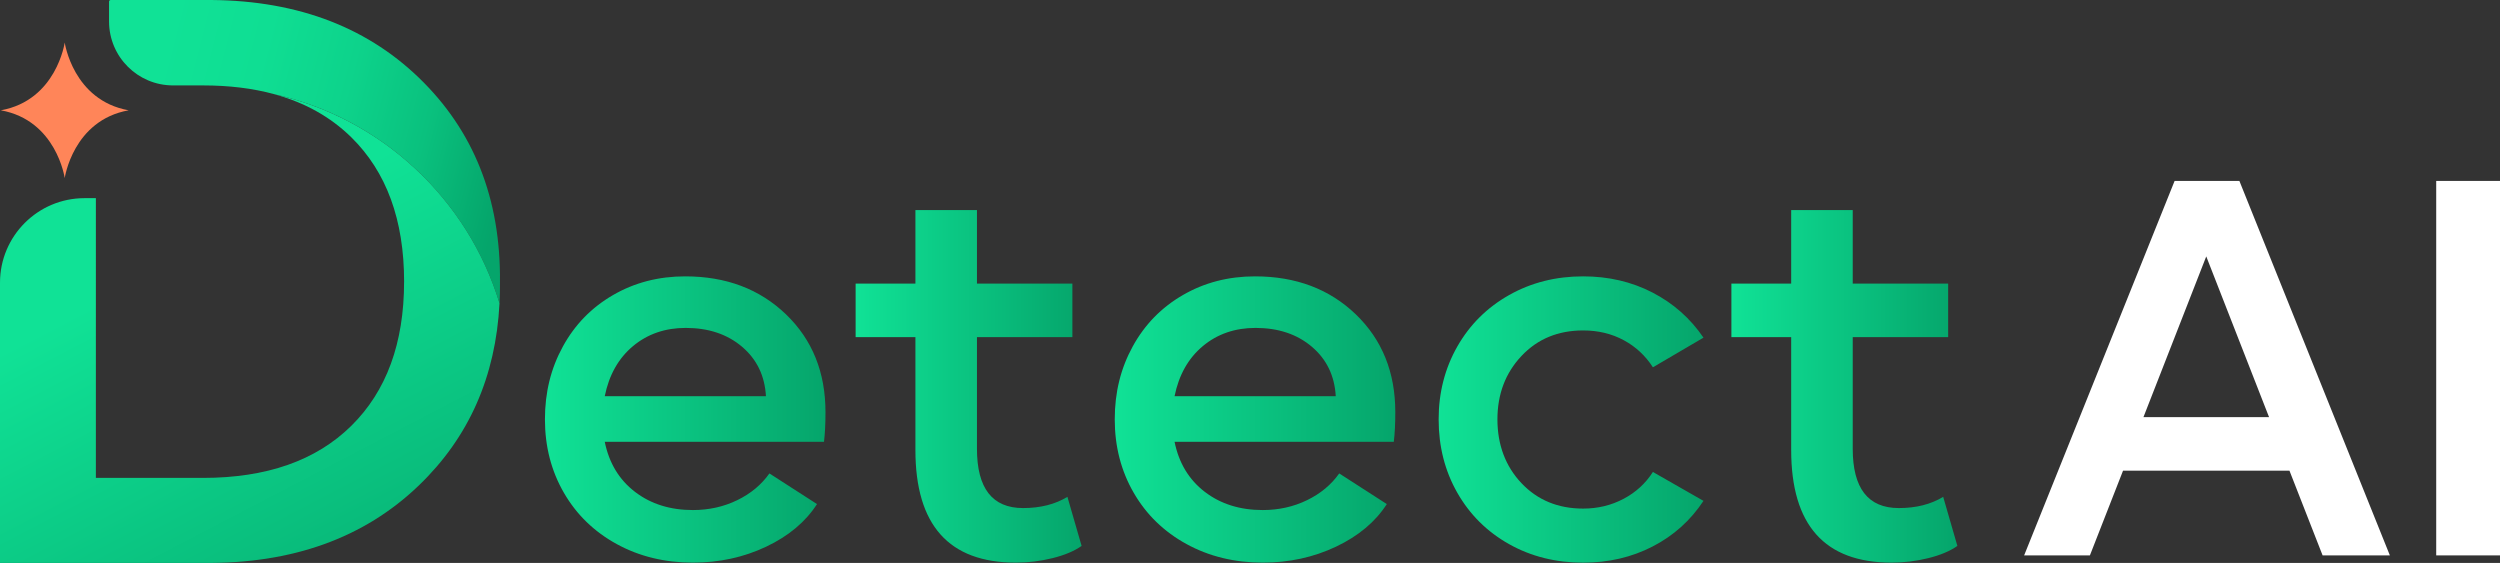 <?xml version="1.0" encoding="UTF-8"?>
<svg id="Layer_2" data-name="Layer 2" xmlns="http://www.w3.org/2000/svg" xmlns:xlink="http://www.w3.org/1999/xlink" viewBox="0 0 1359.66 306.16">
  <rect x="0" y="0" width="1359.66" height="306.16" fill="#333333" stroke="none"/>
  <defs>
    <style>
      .cls-1 {
        fill: #ff8559;
      }

      .cls-2 {
        fill: url(#linear-gradient-2);
      }

      .cls-3 {
        fill: #fff;
      }

      .cls-4 {
        fill: url(#linear-gradient-4);
      }

      .cls-5 {
        fill: url(#linear-gradient-3);
      }

      .cls-6 {
        fill: url(#linear-gradient-5);
      }

      .cls-7 {
        fill: url(#linear-gradient-7);
      }

      .cls-8 {
        fill: url(#linear-gradient-6);
      }

      .cls-9 {
        fill: url(#linear-gradient);
      }
    </style>
    <linearGradient id="linear-gradient" x1="296.38" y1="228.14" x2="448.96" y2="228.14" gradientUnits="userSpaceOnUse">
      <stop offset="0" stop-color="#10e296"/>
      <stop offset="1" stop-color="#05a56b"/>
    </linearGradient>
    <linearGradient id="linear-gradient-2" x1="465.35" y1="210.12" x2="588.26" y2="210.12" xlink:href="#linear-gradient"/>
    <linearGradient id="linear-gradient-3" x1="606.28" x2="758.85" xlink:href="#linear-gradient"/>
    <linearGradient id="linear-gradient-4" x1="782.43" x2="926.47" xlink:href="#linear-gradient"/>
    <linearGradient id="linear-gradient-5" x1="941.65" y1="210.12" x2="1064.55" y2="210.12" xlink:href="#linear-gradient"/>
    <linearGradient id="linear-gradient-6" x1="68.46" y1="47.44" x2="274.28" y2="100.1" gradientUnits="userSpaceOnUse">
      <stop offset=".06" stop-color="#10e296"/>
      <stop offset=".32" stop-color="#0fde93"/>
      <stop offset=".55" stop-color="#0dd38b"/>
      <stop offset=".77" stop-color="#0ac17e"/>
      <stop offset=".98" stop-color="#05a76c"/>
      <stop offset="1" stop-color="#05a56b"/>
    </linearGradient>
    <linearGradient id="linear-gradient-7" x1="90.13" y1="144.94" x2="217.31" y2="388.6" xlink:href="#linear-gradient"/>
  </defs>
  <g id="Layer_1-2" data-name="Layer 1">
    <path class="cls-1" d="M35.2,96.85s4.49-31.43,34.76-36.86c-30.27-5.43-34.76-36.86-34.76-36.86,0,0-4.49,31.43-34.76,36.86,30.27,5.43,34.76,36.86,34.76,36.86Z"/>
    <g>
      <path class="cls-9" d="M448.14,240.27h-119.24c2.35,11.56,7.84,20.64,16.46,27.24,8.62,6.6,19.13,9.89,31.5,9.89,8.67,0,16.69-1.78,24.05-5.35,7.36-3.57,13.21-8.42,17.55-14.57l25.88,16.67c-6.23,9.67-15.45,17.39-27.64,23.17-12.2,5.78-25.48,8.67-39.84,8.67-15.36,0-29.18-3.37-41.46-10.1-12.29-6.73-21.86-16.03-28.73-27.91-6.87-11.88-10.3-25.18-10.3-39.91s3.25-27.75,9.76-39.63c6.5-11.88,15.6-21.21,27.3-27.98,11.7-6.78,24.77-10.16,39.23-10.16,22.22,0,40.49,6.89,54.81,20.66,14.32,13.78,21.48,31.5,21.48,53.18,0,6.32-.27,11.7-.81,16.12ZM328.9,215.47h87.67c-.63-11.11-4.97-20.08-13.01-26.9-8.04-6.82-18.25-10.23-30.62-10.23-11.2,0-20.75,3.3-28.66,9.89-7.91,6.6-13.03,15.67-15.38,27.24Z"/>
      <path class="cls-2" d="M580.53,270.22l7.72,26.69c-3.98,2.8-9.24,5.01-15.79,6.64-6.55,1.63-13.21,2.44-19.99,2.44-36.41,0-54.61-20.42-54.61-61.25v-61.38h-32.52v-29.13h32.52v-39.97h33.47v39.97h51.9v29.13h-51.9v60.71c0,21.5,8.35,32.25,25.07,32.25,9.39,0,17.43-2.03,24.12-6.1Z"/>
      <path class="cls-5" d="M758.04,240.27h-119.24c2.35,11.56,7.84,20.64,16.46,27.24,8.62,6.6,19.13,9.89,31.5,9.89,8.67,0,16.69-1.78,24.05-5.35,7.36-3.57,13.21-8.42,17.55-14.57l25.88,16.67c-6.23,9.67-15.45,17.39-27.64,23.17-12.2,5.78-25.48,8.67-39.84,8.67-15.36,0-29.18-3.37-41.46-10.1-12.29-6.73-21.86-16.03-28.73-27.91-6.87-11.88-10.3-25.18-10.3-39.91s3.25-27.75,9.76-39.63c6.5-11.88,15.6-21.21,27.3-27.98,11.7-6.78,24.77-10.16,39.23-10.16,22.22,0,40.49,6.89,54.81,20.66,14.32,13.78,21.48,31.5,21.48,53.18,0,6.32-.27,11.7-.81,16.12ZM638.8,215.47h87.67c-.63-11.11-4.97-20.08-13.01-26.9-8.04-6.82-18.25-10.23-30.62-10.23-11.2,0-20.75,3.3-28.66,9.89-7.91,6.6-13.03,15.67-15.38,27.24Z"/>
      <path class="cls-4" d="M782.43,228.07c0-14.54,3.39-27.75,10.16-39.63,6.78-11.88,16.17-21.21,28.18-27.98,12.01-6.78,25.43-10.16,40.25-10.16,13.82,0,26.4,2.94,37.74,8.81,11.34,5.87,20.57,14.05,27.71,24.53l-27.51,16.12c-4.06-6.32-9.37-11.25-15.92-14.77-6.55-3.52-13.89-5.28-22.02-5.28-13.64,0-24.82,4.63-33.54,13.89-8.72,9.26-13.08,20.75-13.08,34.49s4.36,25.47,13.08,34.69c8.72,9.21,19.9,13.82,33.54,13.82,7.95,0,15.26-1.76,21.95-5.29,6.68-3.52,12.01-8.4,15.99-14.63l27.51,15.72c-7.05,10.66-16.26,18.93-27.64,24.8-11.38,5.87-23.98,8.81-37.81,8.81-14.91,0-28.34-3.37-40.31-10.1-11.97-6.73-21.34-16.03-28.12-27.91-6.78-11.88-10.16-25.18-10.16-39.91Z"/>
      <path class="cls-6" d="M1056.83,270.22l7.72,26.69c-3.98,2.8-9.24,5.01-15.79,6.64-6.55,1.63-13.21,2.44-19.99,2.44-36.41,0-54.61-20.42-54.61-61.25v-61.38h-32.52v-29.13h32.52v-39.97h33.47v39.97h51.9v29.13h-51.9v60.71c0,21.5,8.35,32.25,25.07,32.25,9.39,0,17.43-2.03,24.12-6.1Z"/>
      <path class="cls-3" d="M1263.18,302.06l-18.02-46.07h-90.52l-18.02,46.07h-35.77l81.84-203.66h35.23l81.84,203.66h-36.59ZM1165.76,226.85h68.29l-34.15-87.4-34.15,87.4Z"/>
      <path class="cls-3" d="M1359.66,98.4v203.66h-34.69V98.4h34.69Z"/>
      <path class="cls-8" d="M271.66,164.98c.2-3.87.29-7.8.25-11.79.41-45.22-14.29-82.19-44.1-110.91C198.01,13.56,158.87-.53,110.4.01h-50.22c-.48,0-.87.39-.87.87v10.77c0,19.22,15.58,34.8,34.8,34.8h16.29c14.16,0,27.02,1.57,38.59,4.72,58.51,13.08,105.38,57,122.68,113.8Z"/>
      <path class="cls-7" d="M219.77,153.18c0,33.4-9.57,59.54-28.72,78.42-19.15,18.88-46.03,28.31-80.66,28.31h-58.25V107.77h-6.15c-25.4,0-45.99,20.59-45.99,45.99v152.39h110.4c48.48.54,87.62-13.51,117.42-42.16,27.17-26.12,41.78-59.13,43.85-99.01-17.29-56.81-64.16-100.72-122.68-113.8,16.73,4.55,30.75,12.37,42.07,23.49,19.15,18.81,28.72,44.98,28.72,78.52Z"/>
    </g>
  </g>
</svg>